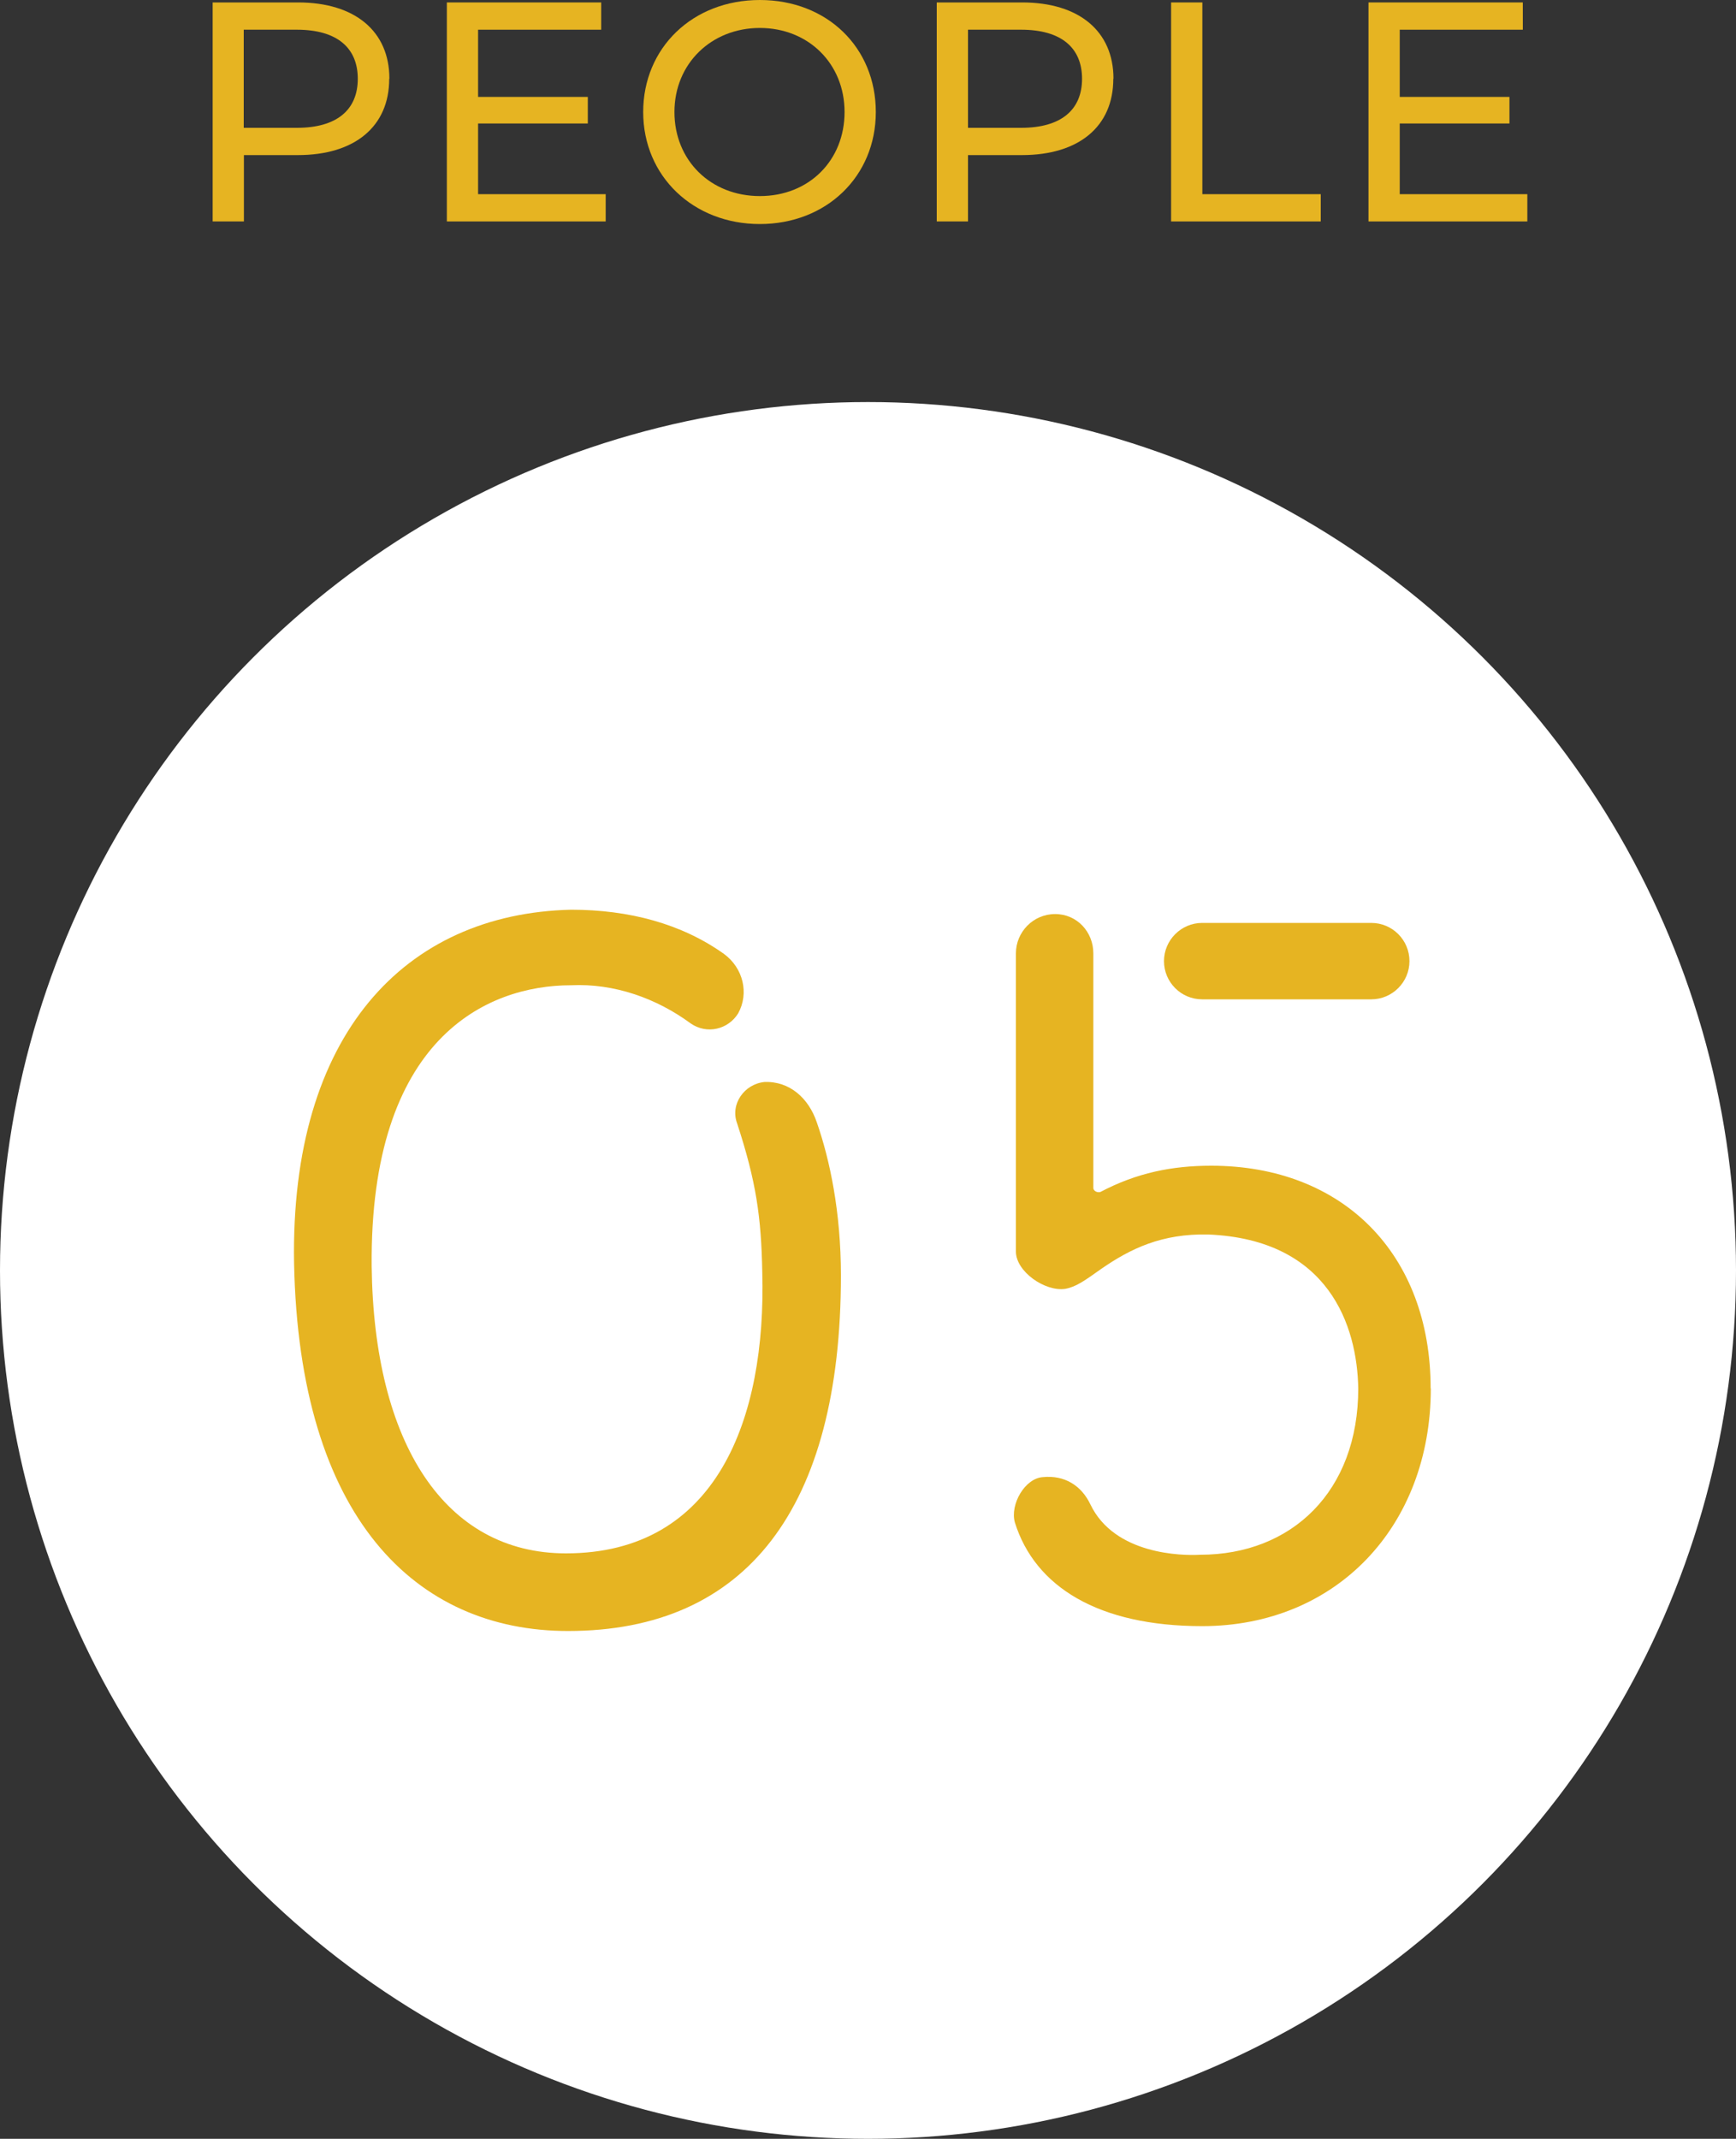 <?xml version="1.0" encoding="UTF-8"?>
<svg id="_レイヤー_2" data-name="レイヤー 2" xmlns="http://www.w3.org/2000/svg" width="100" height="123.15" viewBox="0 0 100 123.15">
  <rect x="0" y="0" width="100" height="123.15" fill="#333333" stroke="none"/>
  <g>
    <path d="M22.42,4.54c0,2.74-1.98,4.39-5.26,4.39h-3.11v3.82h-1.8V.14h4.92c3.28,0,5.26,1.66,5.26,4.39ZM20.61,4.54c0-1.8-1.21-2.83-3.51-2.83h-3.06v5.65h3.06c2.3,0,3.51-1.03,3.51-2.83Z" style="fill: #e6b422; stroke-width: 0px;"/>
    <path d="M34.89,11.18v1.57h-9.15V.14h8.89v1.57h-7.09v3.87h6.32v1.53h-6.32v4.07h7.35Z" style="fill: #e6b422; stroke-width: 0px;"/>
    <path d="M37.05,6.45c0-3.69,2.84-6.45,6.72-6.45s6.68,2.74,6.68,6.45-2.85,6.45-6.68,6.45-6.72-2.75-6.72-6.45ZM48.65,6.45c0-2.79-2.09-4.84-4.88-4.84s-4.92,2.05-4.92,4.84,2.09,4.84,4.92,4.84,4.88-2.05,4.88-4.84Z" style="fill: #e6b422; stroke-width: 0px;"/>
    <path d="M64.13,4.54c0,2.74-1.98,4.39-5.26,4.39h-3.11v3.82h-1.8V.14h4.92c3.28,0,5.26,1.66,5.26,4.39ZM62.33,4.54c0-1.8-1.21-2.83-3.51-2.83h-3.06v5.65h3.06c2.3,0,3.51-1.03,3.51-2.83Z" style="fill: #e6b422; stroke-width: 0px;"/>
    <path d="M67.46.14h1.8v11.04h6.82v1.57h-8.62V.14Z" style="fill: #e6b422; stroke-width: 0px;"/>
    <path d="M87.98,11.18v1.57h-9.15V.14h8.89v1.57h-7.09v3.87h6.32v1.53h-6.32v4.07h7.35Z" style="fill: #e6b422; stroke-width: 0px;"/>
  </g>
  <circle cx="50" cy="73.15" r="50" style="fill: #fff; stroke-width: 0px;"/>
  <g>
    <path d="M48.44,73.44c0,13.4-5.45,20.47-15.72,20.47-8.76,0-15.49-6.5-15.78-21.17-.23-13.17,6.38-20.13,15.95-20.36,3.36,0,6.38.81,8.82,2.55,1.1.81,1.45,2.26.81,3.42-.58.93-1.8,1.22-2.73.58-1.97-1.45-4.41-2.32-6.9-2.2-4.87,0-11.6,3.07-11.48,16.18.12,10.21,4.23,16.53,11.19,16.53,8.7,0,11.54-7.77,11.31-16.18-.06-3.19-.35-5.22-1.45-8.58-.41-1.1.41-2.26,1.57-2.38,1.45-.06,2.55.93,3.02,2.32.75,2.15,1.39,5.16,1.39,8.82Z" style="fill: #e6b422; stroke-width: 0px;"/>
    <path d="M82.42,79.94c0,7.95-5.45,13.69-13.17,13.69-5.97,0-9.63-2.26-10.79-5.97-.29-1.04.58-2.55,1.62-2.61,1.22-.12,2.2.46,2.73,1.57,1.39,2.9,5.28,2.96,6.32,2.9,5.28,0,9.11-3.65,9.11-9.57-.06-3.6-1.68-8.58-8.64-8.87-2.67-.06-4.47.81-6.15,1.97-.99.7-1.45,1.04-2.09,1.16-1.16.17-2.84-.99-2.84-2.15v-17.17c0-1.22.99-2.26,2.26-2.26s2.2,1.04,2.2,2.26v13.51c0,.17.23.29.41.23,2.09-1.1,4.12-1.51,6.38-1.51,7.6,0,12.64,5.1,12.64,12.82ZM69.25,53.14h9.74c1.22,0,2.2.99,2.2,2.2s-.99,2.2-2.2,2.2h-9.74c-1.22,0-2.2-.99-2.2-2.2s.99-2.2,2.2-2.2Z" style="fill: #e6b422; stroke-width: 0px;"/>
  </g>
</svg>